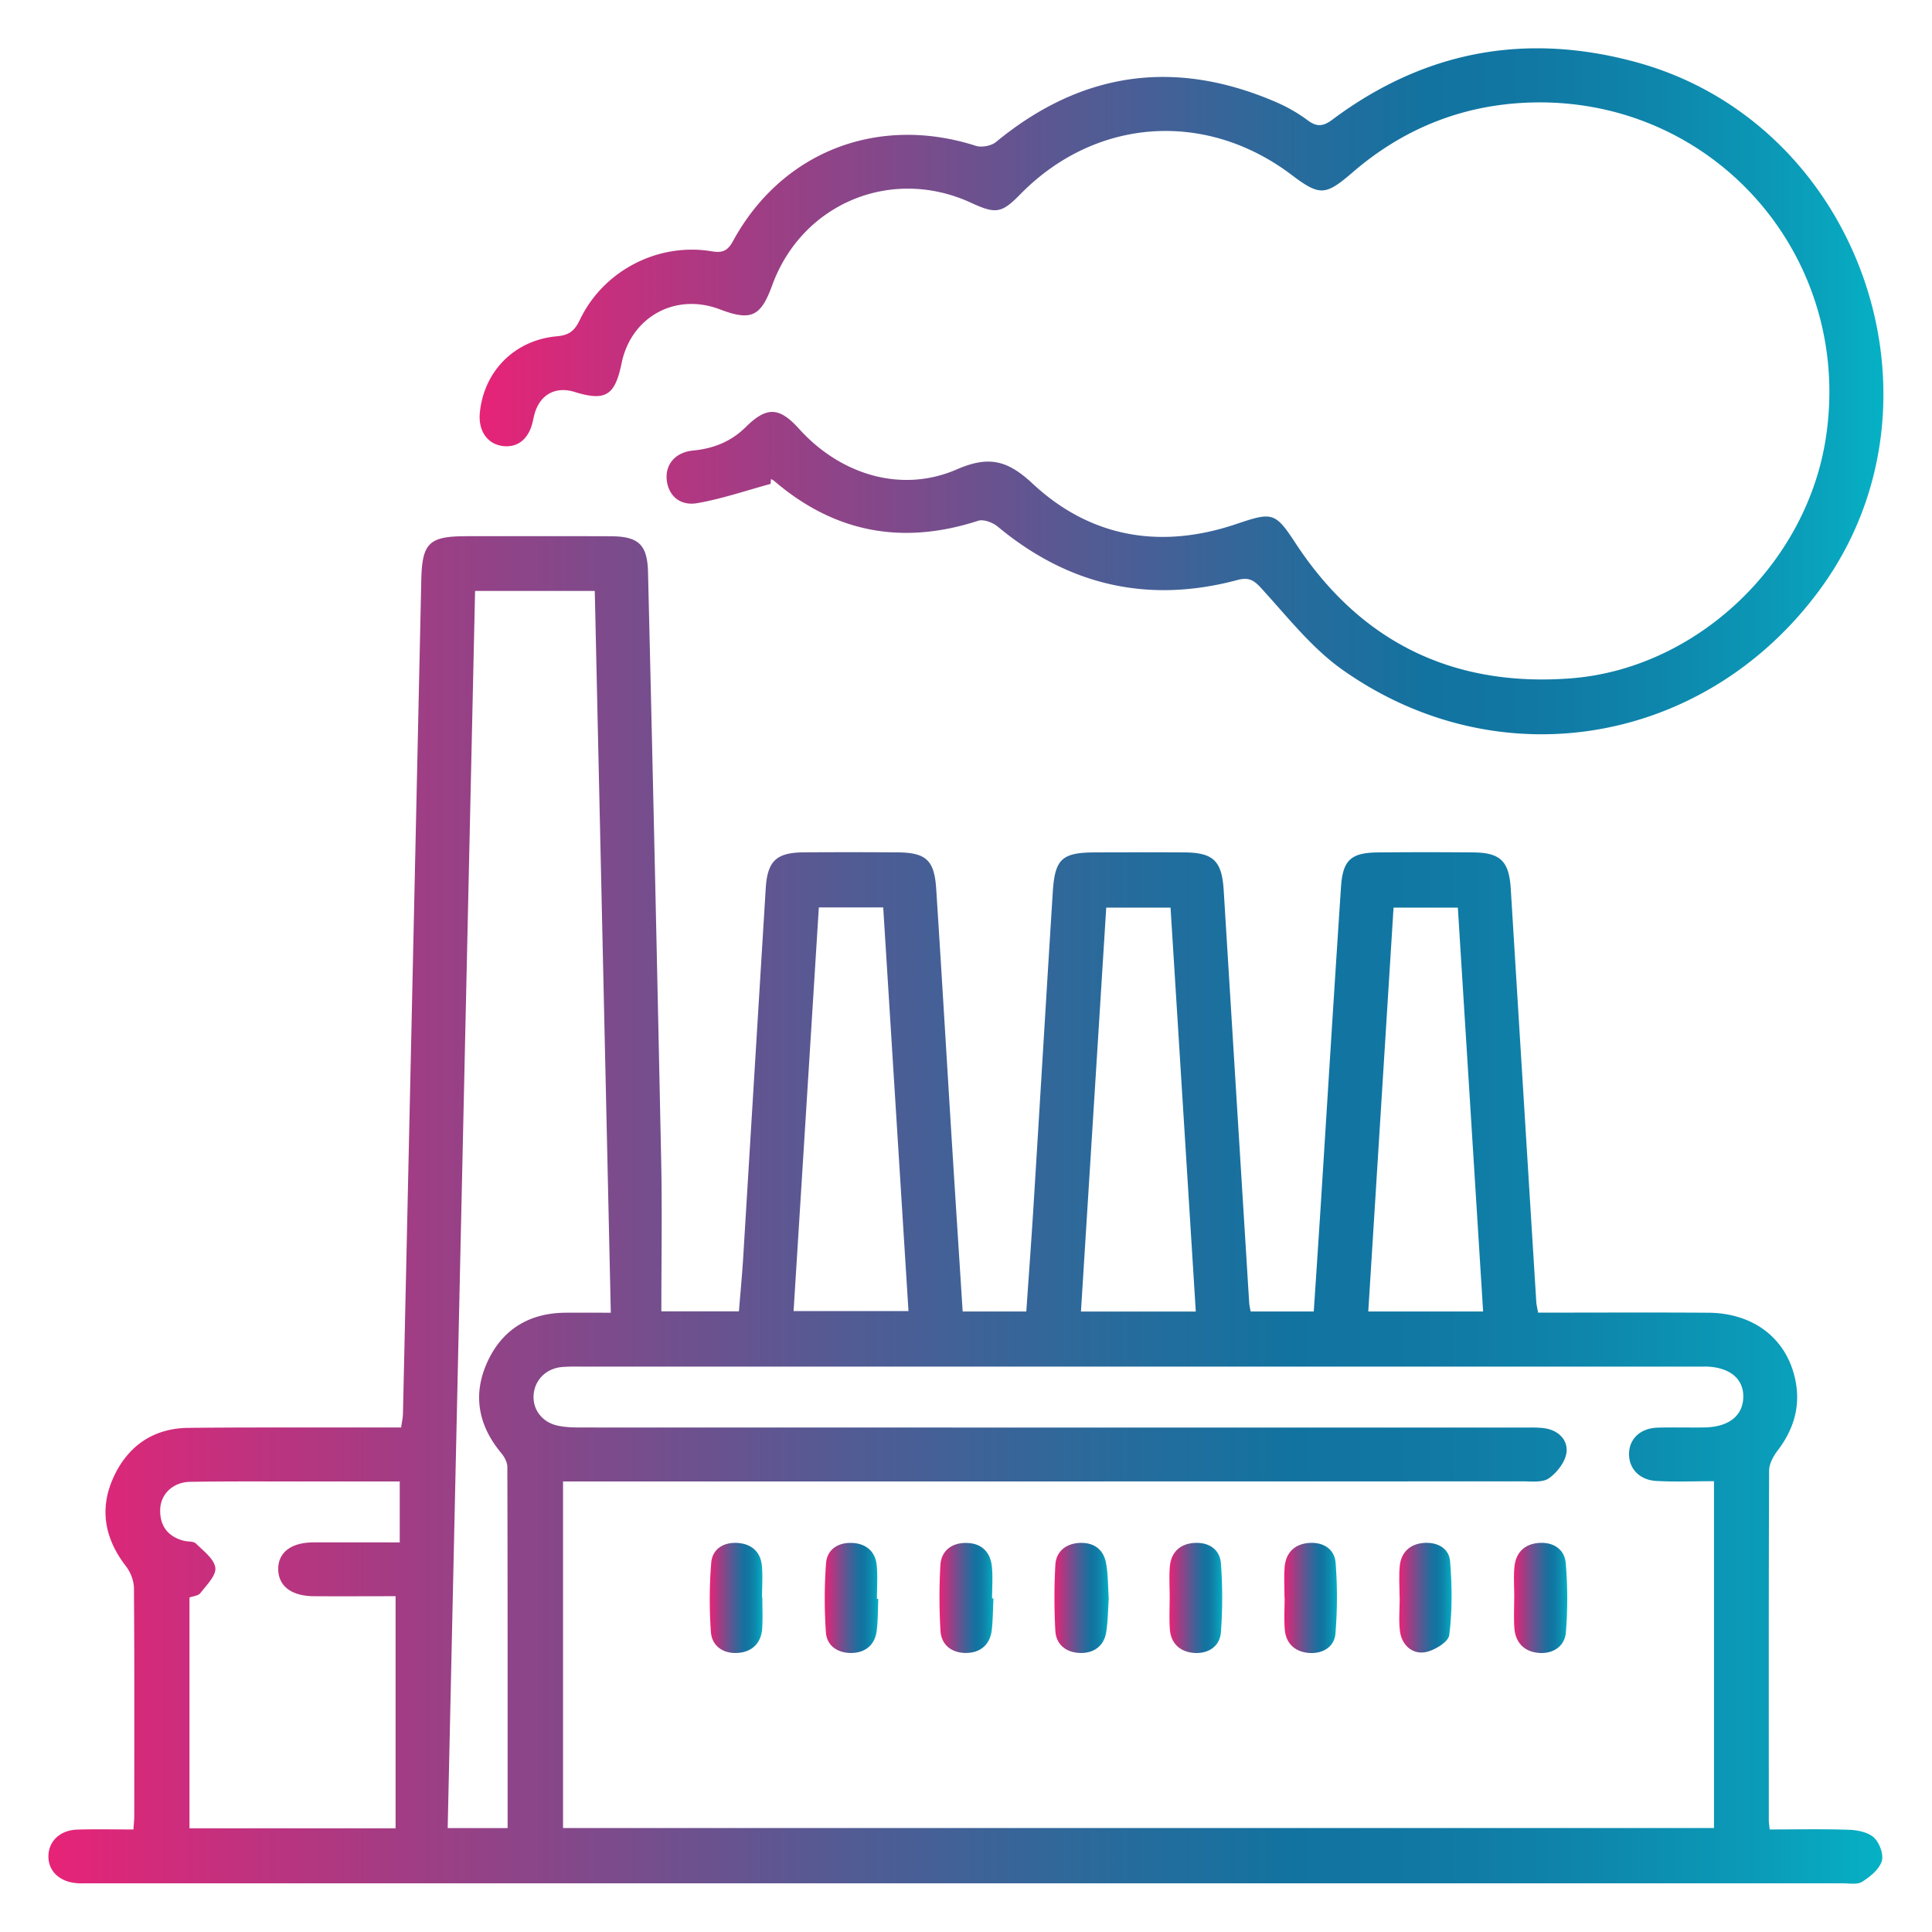 <svg id="Capa_1" data-name="Capa 1" xmlns="http://www.w3.org/2000/svg" xmlns:xlink="http://www.w3.org/1999/xlink" viewBox="0 0 1700.79 1700.79"><defs><clipPath id="clip-path"><rect id="SVGID" width="1700.79" height="1700.79" style="fill:none"/></clipPath><linearGradient id="Degradado_sin_nombre_6" x1="42.71" y1="1065.17" x2="1657.13" y2="1065.17" gradientUnits="userSpaceOnUse"><stop offset="0" stop-color="#e72377"/><stop offset="0.18" stop-color="#a63b83"/><stop offset="0.42" stop-color="#575993"/><stop offset="0.59" stop-color="#256c9c"/><stop offset="0.68" stop-color="#1273a0"/><stop offset="0.75" stop-color="#1178a3"/><stop offset="0.84" stop-color="#0e86ab"/><stop offset="0.94" stop-color="#0a9db9"/><stop offset="1" stop-color="#06b1c5"/></linearGradient><linearGradient id="Degradado_sin_nombre_6-2" x1="422.23" y1="344.46" x2="1658.08" y2="344.46" xlink:href="#Degradado_sin_nombre_6"/><linearGradient id="Degradado_sin_nombre_6-3" x1="827.06" y1="1406.71" x2="874.57" y2="1406.71" xlink:href="#Degradado_sin_nombre_6"/><linearGradient id="Degradado_sin_nombre_6-4" x1="1231.79" y1="1406.49" x2="1277.89" y2="1406.49" xlink:href="#Degradado_sin_nombre_6"/><linearGradient id="Degradado_sin_nombre_6-5" x1="1130.6" y1="1406.71" x2="1176.95" y2="1406.71" xlink:href="#Degradado_sin_nombre_6"/><linearGradient id="Degradado_sin_nombre_6-6" x1="1332.8" y1="1406.7" x2="1379.65" y2="1406.7" xlink:href="#Degradado_sin_nombre_6"/><linearGradient id="Degradado_sin_nombre_6-7" x1="624.81" y1="1406.69" x2="671.28" y2="1406.69" xlink:href="#Degradado_sin_nombre_6"/><linearGradient id="Degradado_sin_nombre_6-8" x1="1029.49" y1="1406.7" x2="1075.9" y2="1406.7" xlink:href="#Degradado_sin_nombre_6"/><linearGradient id="Degradado_sin_nombre_6-9" x1="726.06" y1="1406.7" x2="773.15" y2="1406.7" xlink:href="#Degradado_sin_nombre_6"/><linearGradient id="Degradado_sin_nombre_6-10" x1="928.28" y1="1406.7" x2="976.1" y2="1406.7" xlink:href="#Degradado_sin_nombre_6"/></defs><title>industria-nn</title><g style="clip-path:url(#clip-path)"><path d="M166.81,1406.3c3-1.13,7.71-1.42,9.6-3.88,5.39-7,14-15.43,13.16-22.25-1-7.78-10.46-14.84-17.09-21.35-2.19-2.16-7-1.51-10.58-2.42-14.24-3.65-21.29-13.33-20.88-27.59,0.39-13.62,11.41-24.07,26.23-24.31,24.86-.42,49.74-0.37,74.62-0.34q13.94,0,27.89,0c27.2,0,54.41,0,82.14,0v53.65c-26.84,0-51.47-.11-76.09,0-19.71.11-31.07,9-30.87,23.74s11.64,23.5,31.36,23.64c24.16,0.16,48.32,0,71.94,0v204.29H166.81V1406.3ZM1501,1203c21.33,0.33,34,10.43,33.67,26.94s-13,26.38-34.43,26.69c-5.7.08-11.41,0.05-17.11,0-8,0-15.95-.09-23.91.17-15.13.52-24.82,9.64-25.13,22.73s9,23.34,23.95,24.19c16.63,0.94,33.35.22,50.83,0.22v305.34H495.66V1304.18h21.46q411.78,0,823.58-.1c7.8,0,17.43,1.18,22.94-2.76,7.12-5.09,14.32-14.36,15.37-22.61,1.4-11-7-19.5-19-21.32-6.19-.93-12.59-0.65-18.89-0.65q-414.16,0-828.31-.08c-7.31,0-14.81-.08-21.89-1.63-13.86-3-22.19-14.45-21.15-27.26,1.07-13.07,10.9-22.93,24.69-24.32a156.92,156.92,0,0,1,15.76-.39q492.25,0,984.51,0c2.1,0,4.2,0,6.31,0M973.85,799h56.61c7.41,118.4,14.78,236.5,22.23,355.6H951.59C959,1036.22,966.4,918.2,973.85,799m252.93,0h56.6c7.38,117.87,14.77,236,22.25,355.54H1204.52c7.44-118.87,14.81-236.66,22.26-355.54m-505.93-.17h56.66c7.42,118.51,14.79,236.25,22.25,355.37H698.61c7.44-118.93,14.82-236.71,22.24-355.37M418.23,520.23H523.59c4.7,211.48,9.39,422.39,14.12,635.39-14.32,0-27.3-.11-40.28,0-32.09.34-55.77,15.17-68.71,44.08-12.7,28.38-7.6,55.29,12.45,79.36,2.79,3.35,5.45,8.14,5.46,12.27,0.3,105.61.24,211.23,0.24,318H394.11q12-543.6,24.12-1089.15m-8.36-48.11c-32.33,0-38.34,6.2-39,38.72q-8,366.67-16.12,733.34c-0.08,4-1,7.91-1.6,12.52H333q-24.71,0-49.43,0c-39.27,0-78.54-.09-117.81.34-30.8.34-53.23,15.92-65.84,43.52-12.71,27.83-7.76,54.09,11,78.34,4.06,5.25,7,12.91,7,19.49,0.5,66.78.32,133.56,0.27,200.34,0,3.52-.41,7-0.71,11.86-17.2,0-33.4-.42-49.57.12-15,.51-24.9,10-25.28,22.94-0.39,13.49,9.91,23.28,25.63,24.26,3.14,0.2,6.31.06,9.46,0.06q772.3,0,1544.61,0c5.76,0,12.76,1.35,17-1.35,7-4.44,14.83-10.8,17.2-18,1.9-5.81-1.85-16.1-6.64-20.73s-14.08-6.7-21.49-7c-23.43-.83-46.91-0.31-70.5-0.31-0.4-4.11-.77-6.15-0.77-8.19,0-102.54-.17-205.08.27-307.61,0-6,3.68-12.76,7.49-17.76,16.15-21.15,21.46-44.19,13.65-69.73-9.77-31.94-37.6-51.35-74.67-51.61-49.41-.35-98.82-0.08-149.84-0.08-0.76-4.35-1.43-6.83-1.59-9.34q-11.29-181.8-22.46-363.61c-1.47-24.2-8.86-32-33-32.19q-41.8-.38-83.62,0c-23.88.18-31.26,6.52-32.83,30.32-6.22,93.9-12,187.82-17.92,281.73-2,30.72-4,61.43-6.06,92.08h-55.52a63.69,63.69,0,0,1-1.29-6.91q-11.28-181.8-22.47-363.61c-1.59-26.09-8.9-33.48-35-33.63-25.77-.15-51.54-0.07-77.31,0-30.11,0-36.33,5.47-38.19,35.17-5.79,92.34-11.26,184.7-17,277-1.9,30.71-4.19,61.4-6.29,92H847.46c-3.26-51.15-6.53-101.42-9.66-151.71-4.57-73.46-8.88-146.93-13.64-220.37-1.66-25.51-9-32-34.68-32.13-27.35-.15-54.7-0.2-82,0-24.21.2-31.92,7.7-33.4,31.91q-10,162.93-19.89,325.85c-1,15.51-2.47,31-3.7,46.29H582.2c0-44.6.76-88.17-.13-131.71q-5.35-259.44-11.6-518.85c-0.56-24.36-8.31-31.67-32.8-31.76q-27.06-.09-54.12-0.08-36.84,0-73.68,0" style="fill:url(#Degradado_sin_nombre_6)"/><path d="M1173.2,105.14c-8,6-13.65,7-21.87.86a138.66,138.66,0,0,0-27.18-15.76Q989.94,31.84,876.82,125c-4.16,3.42-12.59,5-17.73,3.38-86.26-27.65-170.87,5.06-213.83,83.89-4.58,8.4-9.08,10.57-18.47,9-47.18-8-95.44,16.75-116.23,60.1-4.64,9.68-9.3,13.71-20.41,14.69-37.37,3.32-64.24,31-67.74,67.36-1.5,15.64,6.41,27.3,19.83,29.18,13.21,1.86,23-5.85,26.59-20.83,0.6-2.55,1.11-5.14,1.83-7.66,4.84-16.85,18.48-24.25,35.11-19.09,27.17,8.42,35.59,3.31,41.4-25.16,8.36-40.93,47.37-62.42,86.41-47.57,27.56,10.48,36.09,6.59,46.16-21.05C706.06,178.93,785,146.19,855,178.58c21.66,10,26.81,9.13,43-7.37,66.07-67.53,163.07-74.59,238.85-17.38,25.09,18.94,29.92,18.56,54.07-2.25,43.26-37.28,93.62-58.1,150.51-61.07,164.18-8.6,291.48,133.77,265.69,296.38-17.53,110.51-114.2,202.17-225.08,210.34-103,7.6-184.32-31.9-241.4-118.84-18.12-27.6-20.33-27.88-52.52-17-66.2,22.32-127.86,12-178.94-35.51C886.86,405,870.42,401,842.14,413.28,793.59,434.34,740,418,703.48,377.56c-17.46-19.35-28.47-19.92-47.1-1.5-13,12.82-28.33,18.81-46.38,20.58-16,1.57-24.66,12.81-23,26.4,1.67,13.33,11.55,22.57,27,19.86,21.77-3.81,42.93-11.09,64.35-16.9q0.19-2.13.39-4.26a16.53,16.53,0,0,1,2.7,1.55c53.22,45.69,113,56.8,179.6,35.17,4.78-1.56,12.91,1.49,17.24,5.09,62.3,51.83,132.51,68,210.79,47.12,9.69-2.58,14.19-.51,20.87,6.75,23,25,44.5,52.85,71.84,72.18,138.35,97.8,320,66.22,420.47-70.83,121-165,35.25-410.54-162.25-464.14q-44.57-12.1-86.86-12.1-96,0-180,62.62" style="fill:url(#Degradado_sin_nombre_6-2)"/><path d="M850.1,1358.28c-12.51.07-21.53,7-22.25,19.7a490.52,490.52,0,0,0,.11,57.82c0.78,12.85,10.54,19.48,22.65,19.34s20.85-7,22.41-19.85c1.13-9.3,1.07-18.74,1.54-28.11l-1.21,0c0-9.39.76-18.85-.18-28.14-1.35-13.29-9.65-20.74-22.87-20.74h-0.2" style="fill:url(#Degradado_sin_nombre_6-3)"/><path d="M1253.12,1358.31c-11.73,1-19.5,8-20.82,19.79-1,9.3-.2,18.79-0.2,28.19h0.1c0,9.92-1,20,.24,29.73,1.48,11.92,10.47,20.08,21.42,18.58,8.19-1.12,21.14-8.94,21.94-15.08,2.77-21.44,2.52-43.56.73-65.19-0.88-10.69-10-16.15-20.61-16.14-0.93,0-1.87,0-2.82.12" style="fill:url(#Degradado_sin_nombre_6-4)"/><path d="M1151.9,1358.34c-12.44,1.1-20,8.66-21,21.36-0.65,8.83-.13,17.75-0.13,26.64h0.13c0,9.41-.62,18.86.15,28.2,1.06,12.94,9.7,19.87,21.78,20.62,11.5,0.7,21.85-5.25,22.8-17.07a396.63,396.63,0,0,0,.15-62.29c-0.9-11.56-9.85-17.58-21-17.58-0.95,0-1.91,0-2.89.13" style="fill:url(#Degradado_sin_nombre_6-5)"/><path d="M1354.47,1358.32c-12.52,1-20.11,8.6-21.27,21.15-0.82,8.8-.16,17.75-0.16,26.64H1333c0,8.88-.44,17.8.11,26.65,0.82,13.51,9,21.46,21.9,22.36,12.32,0.87,22.55-5.9,23.51-18.31a373.86,373.86,0,0,0-.17-60.81c-1-11.5-9.84-17.79-21.22-17.79-0.86,0-1.74,0-2.63.11" style="fill:url(#Degradado_sin_nombre_6-6)"/><path d="M626.12,1375.74a402.44,402.44,0,0,0-.3,60.79c0.84,12.67,11,19.29,23.2,18.6,12.87-.72,21.25-8.46,22-22.1,0.5-8.86.09-17.76,0.09-26.64h-0.26c0-9.4.71-18.86-.17-28.18-1.14-12-9-18.86-20.64-19.86q-1.44-.13-2.83-0.13c-11.18,0-20.12,5.92-21.11,17.52" style="fill:url(#Degradado_sin_nombre_6-7)"/><path d="M1051.11,1358.3c-12.44.9-20.24,8.28-21.27,21-0.71,8.82-.14,17.74-0.13,26.62,0,9.4-.51,18.84.14,28.2,0.9,13,9.37,20.15,21.42,21s22.58-5.5,23.51-18.16a404.55,404.55,0,0,0,0-60.79c-0.91-11.8-9.89-17.95-21.28-17.95-0.78,0-1.56,0-2.35.08" style="fill:url(#Degradado_sin_nombre_6-8)"/><path d="M727.18,1376.12a434.16,434.16,0,0,0-.11,60.82c0.75,12.06,10.6,18.25,22,18.22,12.09,0,21.07-6.58,22.71-19.47,1.18-9.28,1-18.75,1.39-28.13l-1.19,0c0-9.91.79-19.9-.2-29.72-1.21-12-9.2-18.76-20.91-19.52-0.74,0-1.47-.07-2.19-0.07-11.44,0-20.55,6-21.47,17.88" style="fill:url(#Degradado_sin_nombre_6-9)"/><path d="M949.94,1358.3c-11.72.73-20.26,7.5-20.89,19.47a534.88,534.88,0,0,0,0,57.88c0.73,12.89,10.44,19.44,22.53,19.51,11.38,0.06,20.25-6.12,22.2-18.17,1.58-9.73,1.57-19.71,2.28-29.64-0.71-10.42-.53-21-2.35-31.17-2.12-11.89-10.34-17.94-21.71-17.94-0.69,0-1.39,0-2.1.06" style="fill:url(#Degradado_sin_nombre_6-10)"/></g></svg>
